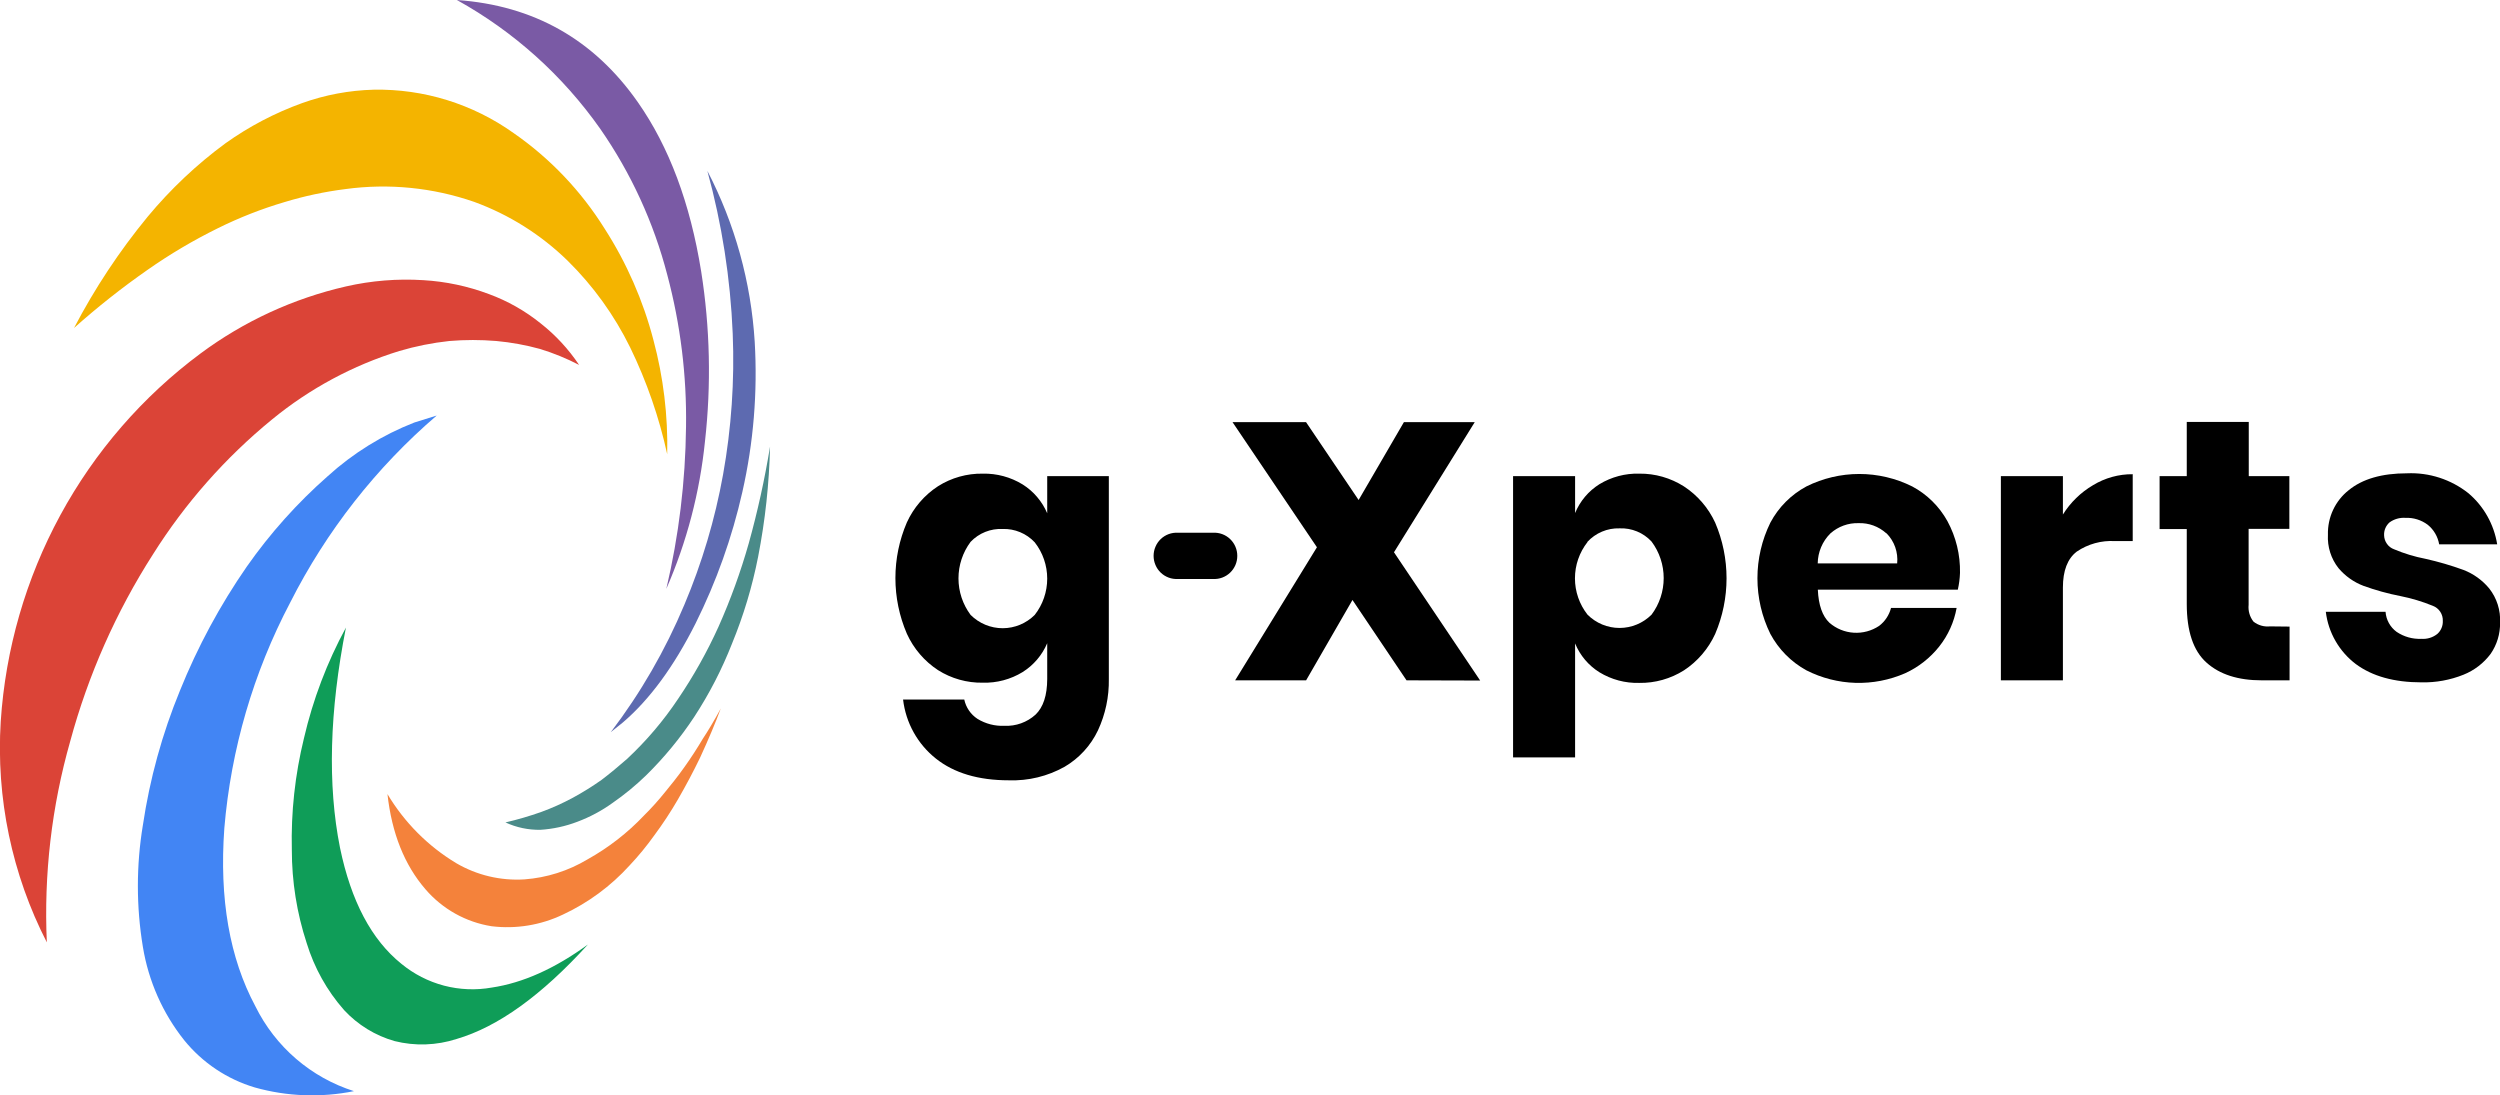 <svg width="105" height="46" viewBox="0 0 105 46" fill="none" xmlns="http://www.w3.org/2000/svg">
    <g clip-path="url(#clip0_1003_50889)">
        <path
            d="M25.398 9.609C24.407 8.021 23.105 6.652 21.572 5.589C19.855 4.365 17.795 3.727 15.694 3.767C14.669 3.794 13.655 3.984 12.689 4.33C11.547 4.742 10.465 5.309 9.474 6.015C8.262 6.906 7.163 7.944 6.2 9.104C5.012 10.549 3.976 12.115 3.109 13.776C4.088 12.901 5.119 12.086 6.195 11.335C7.136 10.675 8.126 10.09 9.155 9.583C10.054 9.138 10.988 8.772 11.948 8.488C12.784 8.234 13.638 8.051 14.504 7.942C16.325 7.693 18.178 7.877 19.916 8.479C21.381 9.014 22.718 9.855 23.838 10.947C24.913 12.005 25.802 13.239 26.469 14.597C27.162 16.023 27.684 17.527 28.023 19.079C28.058 17.46 27.863 15.844 27.444 14.281C27.012 12.624 26.321 11.047 25.398 9.609Z"
            fill="#F4B400" />
        <path
            d="M19.189 0C21.577 1.322 23.636 3.173 25.212 5.413C26.504 7.273 27.456 9.349 28.026 11.545C28.581 13.627 28.846 15.776 28.813 17.931C28.788 20.222 28.511 22.503 27.985 24.732C28.844 22.766 29.392 20.676 29.609 18.538C29.876 16.164 29.823 13.765 29.45 11.405C28.99 8.538 28.103 6.166 26.787 4.289C24.944 1.656 22.412 0.226 19.189 0Z"
            fill="#7A5AA5" />
        <path
            d="M29.709 7.177C30.321 9.406 30.678 11.698 30.774 14.01C30.855 15.992 30.719 17.978 30.369 19.931C30.031 21.807 29.486 23.64 28.745 25.394C27.945 27.305 26.907 29.104 25.654 30.749L26.164 30.34C27.289 29.377 28.305 27.991 29.214 26.183C30.087 24.43 30.747 22.577 31.179 20.664C31.648 18.597 31.822 16.474 31.698 14.357C31.543 11.849 30.866 9.402 29.709 7.177Z"
            fill="#5D6AB0" />
        <path
            d="M30.742 27.038C31.228 25.858 31.596 24.633 31.842 23.38C32.139 21.856 32.306 20.31 32.342 18.757C32.118 20.127 31.82 21.483 31.448 22.819C31.108 24.016 30.684 25.187 30.177 26.323C29.7 27.376 29.134 28.386 28.487 29.342C27.869 30.27 27.145 31.121 26.331 31.879C25.961 32.203 25.608 32.495 25.266 32.755C24.878 33.029 24.476 33.279 24.059 33.506C23.63 33.737 23.185 33.938 22.728 34.104C22.236 34.278 21.736 34.424 21.229 34.542C21.69 34.755 22.192 34.861 22.699 34.852C23.228 34.818 23.748 34.705 24.244 34.516C24.772 34.319 25.272 34.052 25.729 33.722C26.227 33.377 26.697 32.991 27.133 32.568C27.892 31.823 28.572 30.997 29.159 30.107C29.79 29.142 30.32 28.113 30.742 27.038Z"
            fill="#4A8B89" />
        <path
            d="M16.273 33.351C16.455 34.996 16.987 36.329 17.871 37.351C18.586 38.182 19.569 38.731 20.647 38.902C21.672 39.027 22.712 38.857 23.645 38.411C24.703 37.918 25.654 37.217 26.441 36.35C26.818 35.95 27.167 35.525 27.486 35.077C27.844 34.594 28.175 34.091 28.476 33.57C28.813 32.986 29.123 32.402 29.405 31.818C29.752 31.065 30.041 30.378 30.273 29.757C29.983 30.288 29.729 30.711 29.517 31.03C29.272 31.444 29.015 31.84 28.745 32.218C28.455 32.63 28.166 32.983 27.92 33.284C27.648 33.621 27.359 33.943 27.052 34.247C26.357 34.982 25.554 35.605 24.672 36.096C23.867 36.578 22.962 36.865 22.027 36.934C21.026 36.997 20.029 36.76 19.162 36.253C17.977 35.54 16.985 34.543 16.273 33.351Z"
            fill="#F4823B" />
        <path
            d="M14.451 42.423C15.027 43.044 15.759 43.494 16.57 43.725C17.429 43.941 18.331 43.91 19.174 43.638C20.911 43.13 22.75 41.807 24.691 39.67C23.305 40.68 21.961 41.282 20.659 41.477C19.991 41.596 19.306 41.569 18.649 41.397C17.993 41.224 17.381 40.911 16.856 40.478C15.602 39.468 14.743 37.844 14.28 35.605C13.753 32.964 13.836 29.881 14.529 26.358C13.736 27.819 13.143 29.382 12.767 31.003C12.391 32.537 12.219 34.114 12.257 35.693C12.256 37.022 12.466 38.343 12.879 39.605C13.198 40.647 13.733 41.608 14.451 42.423Z"
            fill="#0F9D58" />
        <path
            d="M18.342 17.452L17.407 17.744C16.067 18.266 14.834 19.03 13.766 19.998C12.488 21.123 11.347 22.397 10.368 23.794C9.241 25.42 8.299 27.168 7.558 29.006C6.812 30.819 6.29 32.716 6.001 34.656C5.721 36.349 5.721 38.076 6.001 39.769C6.236 41.205 6.834 42.556 7.737 43.69C8.505 44.636 9.538 45.327 10.701 45.673C12.058 46.055 13.485 46.108 14.866 45.828C13.973 45.545 13.146 45.083 12.434 44.47C11.722 43.857 11.14 43.105 10.724 42.26C9.642 40.239 9.207 37.747 9.422 34.785C9.701 31.469 10.642 28.245 12.188 25.307C13.707 22.305 15.798 19.636 18.342 17.452Z"
            fill="#4285F4" />
        <path
            d="M22.678 14.655C23.245 14.829 23.795 15.053 24.322 15.327C23.877 14.66 23.328 14.068 22.699 13.575C22.047 13.051 21.316 12.638 20.534 12.351C19.65 12.019 18.723 11.822 17.781 11.767C16.691 11.698 15.597 11.787 14.531 12.03C12.325 12.535 10.246 13.493 8.424 14.845C5.994 16.649 3.984 18.967 2.534 21.636C1.084 24.306 0.23 27.263 0.031 30.3C-0.17 33.513 0.5 36.721 1.967 39.579C1.837 36.726 2.169 33.871 2.951 31.126C3.704 28.348 4.875 25.703 6.424 23.283C7.776 21.135 9.464 19.222 11.423 17.619C13.005 16.322 14.82 15.345 16.768 14.743C17.456 14.54 18.16 14.399 18.872 14.322C19.529 14.267 20.189 14.267 20.846 14.322C21.465 14.379 22.078 14.49 22.678 14.655Z"
            fill="#DB4437" />
        <path
            d="M42.95 20.346C43.409 20.634 43.769 21.057 43.983 21.558V19.998H46.571V28.518C46.584 29.264 46.427 30.002 46.114 30.676C45.81 31.315 45.323 31.847 44.716 32.203C44 32.605 43.19 32.801 42.371 32.773C41.092 32.773 40.07 32.468 39.306 31.859C38.926 31.557 38.609 31.183 38.373 30.758C38.136 30.332 37.986 29.864 37.929 29.38H40.499C40.57 29.714 40.77 30.006 41.054 30.192C41.395 30.401 41.79 30.502 42.189 30.484C42.667 30.506 43.135 30.338 43.491 30.016C43.817 29.705 43.981 29.206 43.983 28.518V27.015C43.77 27.516 43.409 27.939 42.95 28.227C42.446 28.535 41.864 28.69 41.274 28.673C40.611 28.684 39.958 28.5 39.396 28.145C38.825 27.77 38.371 27.24 38.088 26.615C37.771 25.878 37.607 25.082 37.607 24.279C37.607 23.475 37.771 22.68 38.088 21.943C38.372 21.321 38.826 20.793 39.396 20.422C39.958 20.066 40.611 19.883 41.274 19.893C41.864 19.88 42.446 20.037 42.95 20.346ZM40.765 22.758C40.435 23.2 40.256 23.738 40.256 24.292C40.256 24.846 40.435 25.384 40.765 25.826C41.124 26.184 41.608 26.385 42.112 26.385C42.617 26.385 43.101 26.184 43.459 25.826C43.799 25.392 43.983 24.855 43.983 24.302C43.983 23.749 43.799 23.212 43.459 22.778C43.287 22.594 43.078 22.448 42.846 22.352C42.614 22.255 42.365 22.209 42.114 22.217C41.864 22.205 41.614 22.247 41.381 22.34C41.149 22.433 40.938 22.576 40.765 22.758Z"
            fill="#000000" />
        <path
            d="M59.074 28.574L56.804 25.199L54.857 28.574H51.876L55.311 22.985L51.766 17.73H54.854L57.062 21L58.964 17.73H61.939L58.547 23.195L62.167 28.583L59.074 28.574Z"
            fill="#000000" />
        <path
            d="M70.727 20.43C71.297 20.803 71.751 21.33 72.038 21.952C72.353 22.689 72.515 23.484 72.515 24.288C72.515 25.091 72.353 25.886 72.038 26.624C71.752 27.248 71.298 27.779 70.727 28.154C70.164 28.509 69.512 28.693 68.848 28.682C68.26 28.698 67.679 28.543 67.175 28.235C66.717 27.949 66.36 27.526 66.154 27.024V31.812H63.549V19.998H66.154V21.549C66.361 21.047 66.718 20.624 67.175 20.337C67.68 20.031 68.26 19.877 68.848 19.893C69.513 19.885 70.165 20.072 70.727 20.43ZM66.675 22.766C66.334 23.2 66.148 23.737 66.148 24.291C66.148 24.844 66.334 25.381 66.675 25.815C67.032 26.173 67.516 26.374 68.02 26.374C68.525 26.374 69.008 26.173 69.366 25.815C69.697 25.373 69.875 24.834 69.875 24.28C69.875 23.727 69.697 23.188 69.366 22.746C69.195 22.561 68.986 22.415 68.754 22.32C68.521 22.224 68.271 22.18 68.02 22.191C67.767 22.183 67.515 22.23 67.282 22.329C67.048 22.428 66.838 22.576 66.666 22.764L66.675 22.766Z"
            fill="#000000" />
        <path
            d="M82.228 24.767H76.349C76.378 25.413 76.54 25.876 76.836 26.156C77.122 26.404 77.481 26.551 77.857 26.574C78.234 26.598 78.608 26.497 78.922 26.288C79.169 26.101 79.345 25.835 79.423 25.534H82.178C82.071 26.128 81.82 26.684 81.446 27.155C81.063 27.637 80.574 28.021 80.016 28.276C79.358 28.563 78.646 28.701 77.929 28.68C77.213 28.659 76.509 28.479 75.869 28.154C75.228 27.802 74.702 27.271 74.355 26.624C73.998 25.898 73.812 25.098 73.812 24.288C73.812 23.477 73.998 22.678 74.355 21.952C74.699 21.304 75.226 20.775 75.869 20.43C76.56 20.086 77.32 19.907 78.09 19.907C78.861 19.907 79.621 20.086 80.312 20.43C80.935 20.762 81.45 21.269 81.793 21.89C82.153 22.555 82.335 23.303 82.32 24.06C82.312 24.298 82.281 24.535 82.228 24.767ZM79.221 22.396C78.903 22.11 78.488 21.958 78.063 21.972C77.627 21.958 77.203 22.113 76.876 22.404C76.541 22.737 76.35 23.189 76.344 23.663H79.681C79.704 23.431 79.675 23.197 79.598 22.978C79.52 22.759 79.395 22.56 79.232 22.396H79.221Z"
            fill="#000000" />
        <path
            d="M87.907 20.378C88.41 20.072 88.987 19.912 89.574 19.917V22.726H88.827C88.258 22.692 87.694 22.848 87.221 23.169C86.835 23.467 86.642 23.969 86.642 24.676V28.574H84.037V19.998H86.642V21.61C86.959 21.103 87.393 20.68 87.907 20.378Z"
            fill="#000000" />
        <path
            d="M96.162 26.317V28.574H94.99C93.998 28.574 93.226 28.326 92.674 27.83C92.118 27.333 91.844 26.513 91.844 25.365V22.221H90.703V19.998H91.844V17.721H94.448V19.998H96.153V22.212H94.442V25.403C94.416 25.657 94.49 25.911 94.648 26.11C94.845 26.263 95.092 26.334 95.34 26.308L96.162 26.317Z"
            fill="#000000" />
        <path
            d="M103.672 20.714C104.318 21.26 104.747 22.023 104.882 22.863H102.445C102.39 22.54 102.22 22.248 101.967 22.042C101.697 21.839 101.366 21.736 101.029 21.75C100.791 21.733 100.555 21.8 100.361 21.94C100.284 22.008 100.224 22.092 100.184 22.186C100.144 22.281 100.127 22.384 100.132 22.486C100.136 22.615 100.178 22.739 100.253 22.843C100.327 22.948 100.432 23.027 100.552 23.07C100.976 23.249 101.417 23.383 101.869 23.47C102.41 23.591 102.944 23.747 103.466 23.937C103.886 24.099 104.258 24.366 104.546 24.714C104.868 25.122 105.03 25.635 105.003 26.156C105.01 26.623 104.871 27.079 104.607 27.462C104.314 27.854 103.919 28.157 103.466 28.338C102.905 28.563 102.305 28.672 101.701 28.659C100.555 28.659 99.636 28.403 98.945 27.891C98.599 27.63 98.309 27.3 98.092 26.923C97.875 26.546 97.736 26.128 97.684 25.695H100.193C100.205 25.862 100.252 26.023 100.333 26.169C100.413 26.315 100.525 26.441 100.659 26.539C100.967 26.746 101.332 26.848 101.701 26.831C101.942 26.849 102.18 26.775 102.369 26.624C102.445 26.556 102.505 26.472 102.544 26.378C102.584 26.284 102.602 26.183 102.598 26.081C102.604 25.943 102.566 25.808 102.491 25.694C102.415 25.579 102.306 25.492 102.178 25.444C101.739 25.265 101.283 25.128 100.818 25.035C100.291 24.933 99.772 24.789 99.267 24.606C98.86 24.452 98.498 24.195 98.216 23.861C97.903 23.464 97.745 22.964 97.773 22.457C97.764 22.099 97.837 21.744 97.988 21.42C98.139 21.096 98.362 20.812 98.642 20.591C99.22 20.116 100.038 19.879 101.093 19.879C102.024 19.838 102.938 20.134 103.672 20.714Z"
            fill="#000000" />
        <path
            d="M50.95 22.375H49.468C49.337 22.368 49.206 22.388 49.083 22.433C48.96 22.479 48.847 22.549 48.752 22.64C48.657 22.731 48.581 22.84 48.53 22.962C48.478 23.083 48.451 23.214 48.451 23.346C48.451 23.478 48.478 23.609 48.53 23.73C48.581 23.852 48.657 23.961 48.752 24.052C48.847 24.143 48.96 24.213 49.083 24.259C49.206 24.305 49.337 24.324 49.468 24.317H50.95C51.08 24.324 51.211 24.305 51.334 24.259C51.457 24.213 51.57 24.143 51.665 24.052C51.76 23.961 51.836 23.852 51.888 23.73C51.94 23.609 51.966 23.478 51.966 23.346C51.966 23.214 51.94 23.083 51.888 22.962C51.836 22.84 51.76 22.731 51.665 22.64C51.57 22.549 51.457 22.479 51.334 22.433C51.211 22.388 51.08 22.368 50.95 22.375Z"
            fill="#000000" />
    </g>
    <defs>
        <clipPath id="clip0_1003_50889">
            <rect width="105" height="46" fill="white" />
        </clipPath>
    </defs>
</svg>